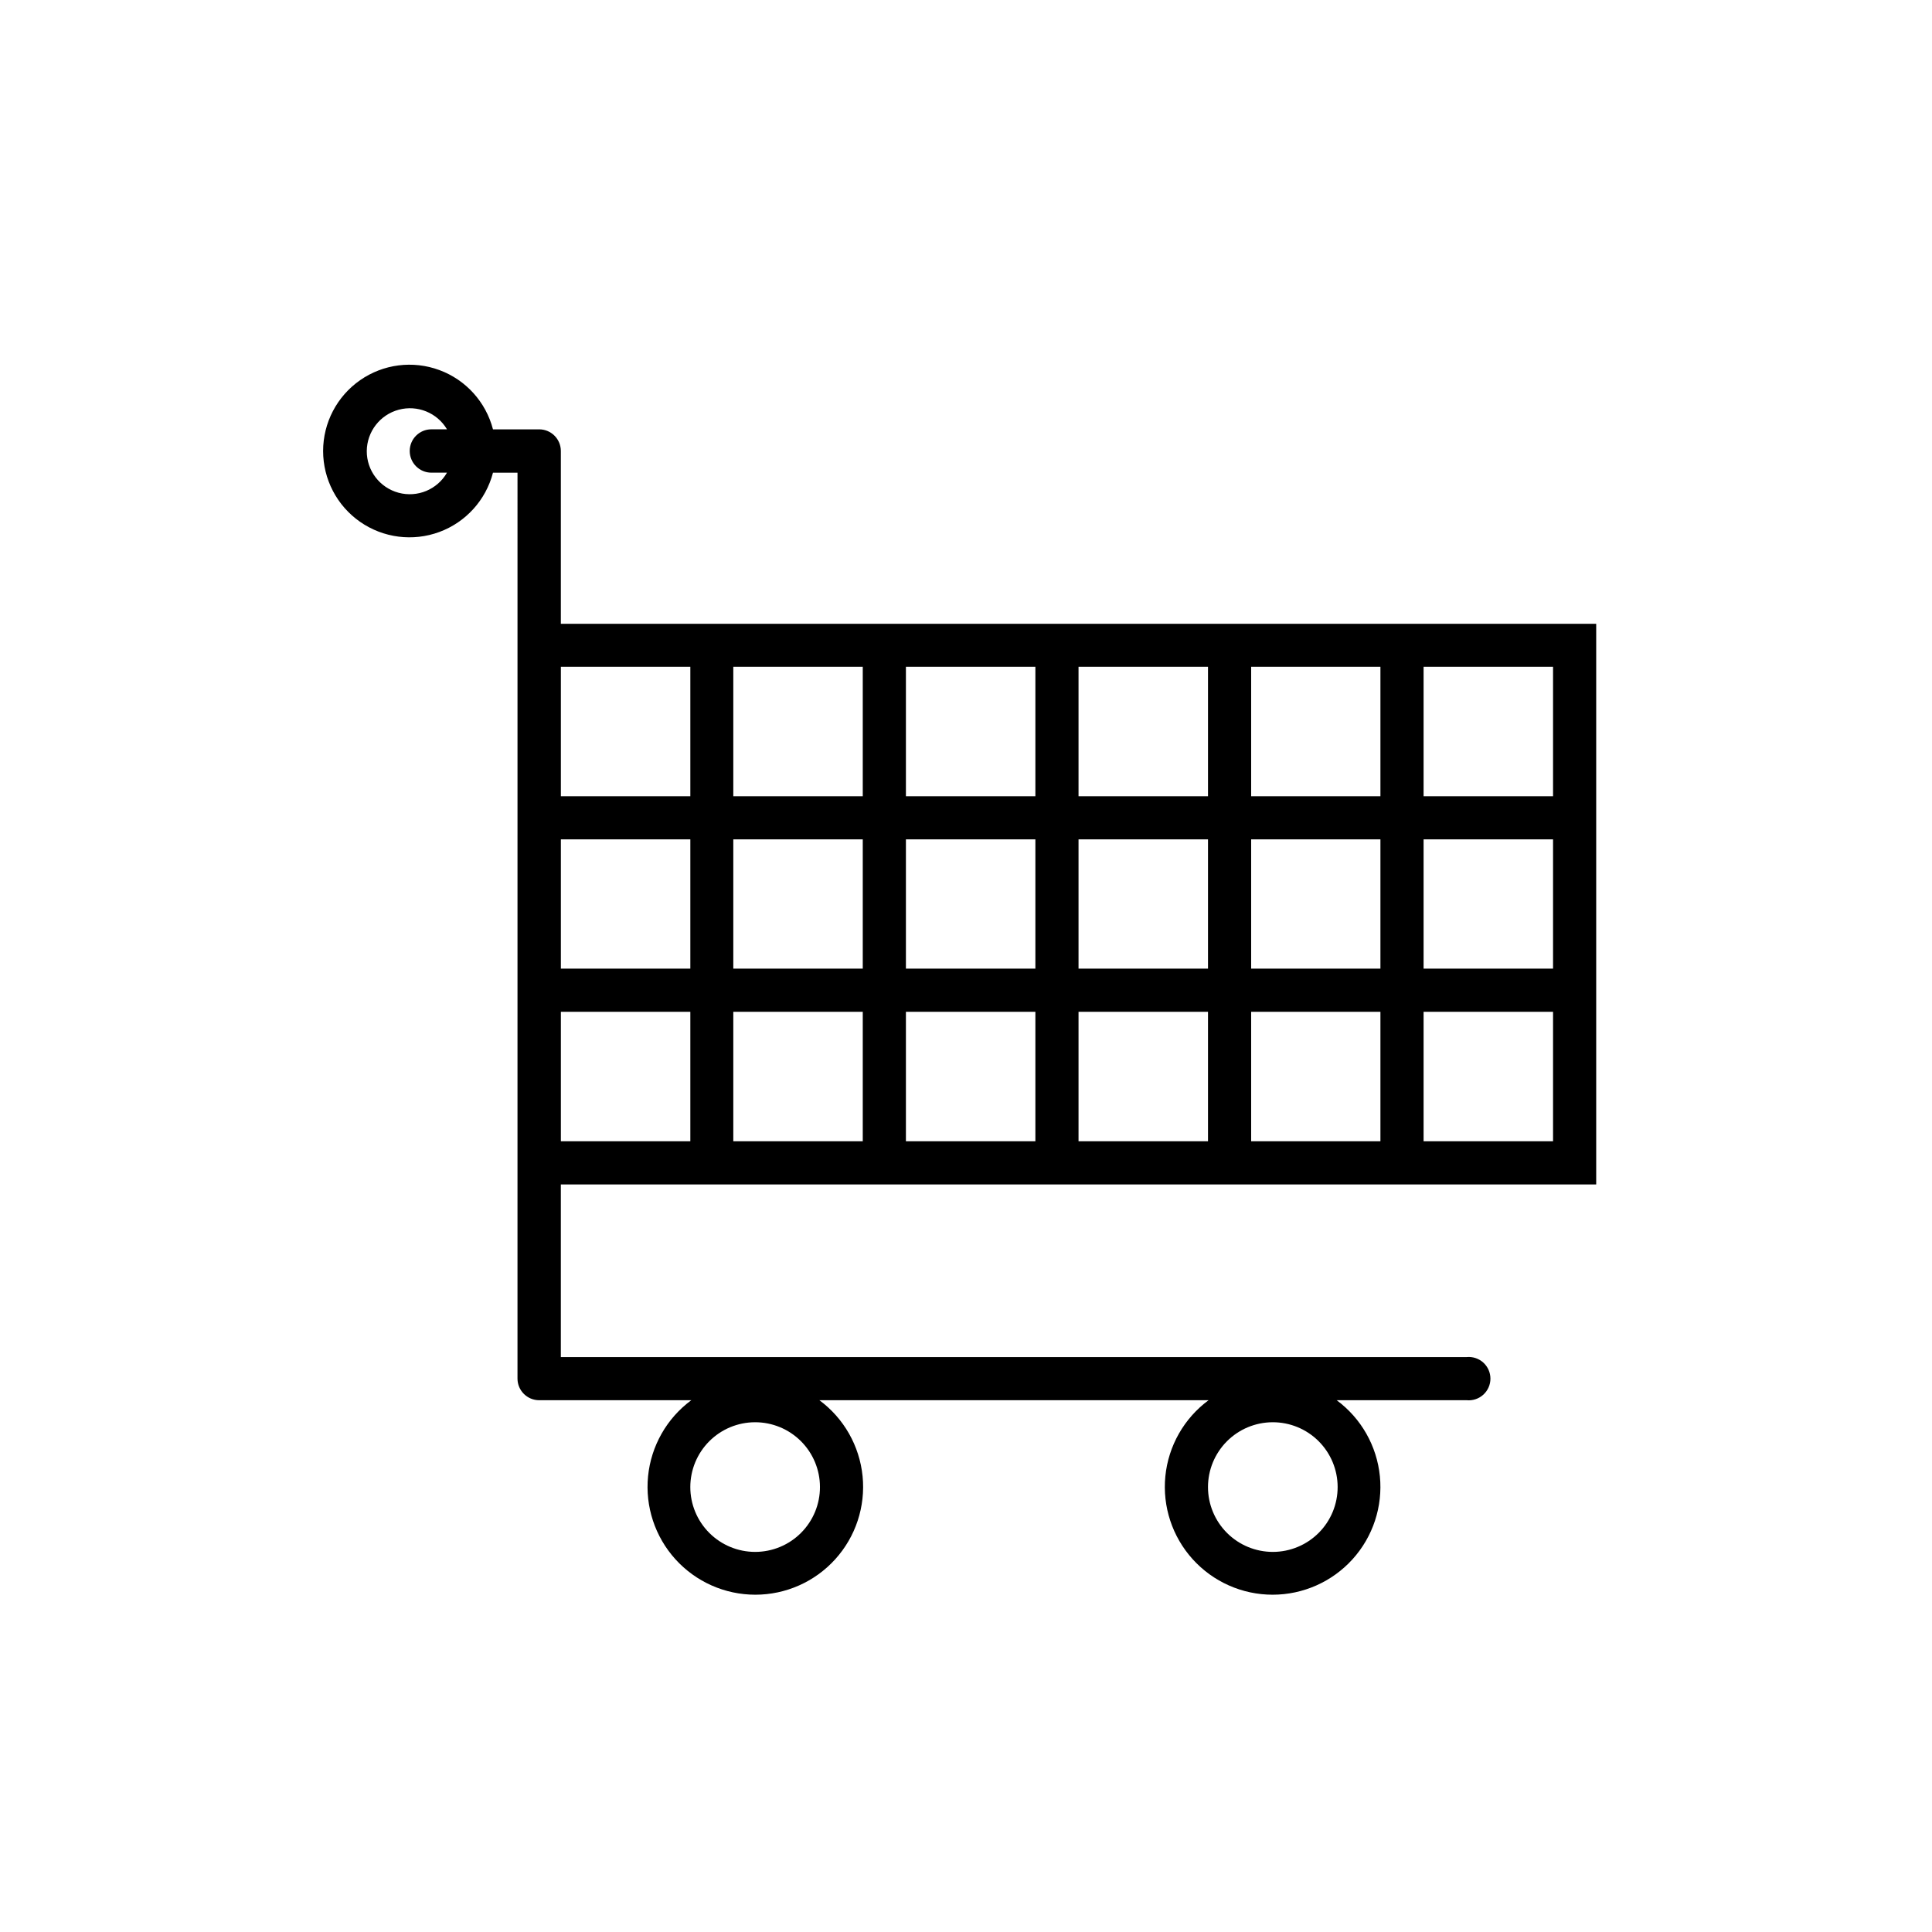 <?xml version="1.0" encoding="UTF-8"?>
<!-- Uploaded to: ICON Repo, www.iconrepo.com, Generator: ICON Repo Mixer Tools -->
<svg fill="#000000" width="800px" height="800px" version="1.1" viewBox="144 144 512 512" xmlns="http://www.w3.org/2000/svg">
 <path d="m567.01 457.89v-148.57h-274.38v-45.797c0-3.172-2.57-5.742-5.742-5.742h-12.242c-1.883-7.246-7.184-13.113-14.203-15.707-7.019-2.598-14.867-1.598-21.008 2.68s-9.805 11.285-9.805 18.77 3.664 14.496 9.805 18.773c6.141 4.273 13.988 5.277 21.008 2.68s12.32-8.465 14.203-15.707h6.5l-0.004 240.11c0.027 3.152 2.594 5.695 5.746 5.695h40.305c-6.488 4.793-10.648 12.109-11.449 20.141-0.797 8.027 1.836 16.02 7.25 22.004 5.414 5.981 13.109 9.395 21.176 9.395 8.07 0 15.762-3.414 21.176-9.395 5.418-5.984 8.051-13.977 7.25-22.004-0.801-8.031-4.957-15.348-11.445-20.141h103.13c-6.488 4.793-10.648 12.109-11.449 20.141-0.797 8.027 1.836 16.02 7.25 22.004 5.414 5.981 13.109 9.395 21.176 9.395 8.07 0 15.762-3.414 21.18-9.395 5.414-5.984 8.047-13.977 7.246-22.004-0.801-8.031-4.957-15.348-11.445-20.141h34.461c1.609 0.148 3.207-0.383 4.402-1.473 1.195-1.09 1.879-2.629 1.879-4.246 0-1.617-0.684-3.16-1.879-4.25-1.195-1.086-2.793-1.621-4.402-1.469h-240.07v-45.746zm-45.746-137.19h34.309v34.309h-34.309zm0 45.746h34.309v34.258h-34.309zm0 45.695h34.309v34.309h-34.309zm-45.695-91.441h34.258v34.309h-34.258zm0 45.746h34.258v34.258h-34.258zm0 45.695h34.258v34.309h-34.258zm-45.746-91.441h34.309v34.309h-34.309zm0 45.746h34.309v34.258h-34.309zm0 45.695h34.309v34.309h-34.309zm-45.746-91.441h34.309v34.309h-34.309zm0 45.746h34.309v34.258h-34.309zm0 45.695h34.309v34.309h-34.309zm-45.746-91.441h34.309v34.309h-34.309zm0 45.746h34.309v34.258h-34.309zm0 45.695h34.309v34.309h-34.309zm-45.695-91.441h34.309v34.309h-34.309zm0 45.746h34.309v34.258h-34.309zm0 45.695h34.309v34.309h-34.309zm-34.309-142.88h4.133-0.004c-2.574 4.484-7.848 6.672-12.844 5.32-4.992-1.348-8.449-5.894-8.414-11.066 0.047-5.125 3.504-9.594 8.453-10.93 4.949-1.336 10.184 0.781 12.805 5.188h-4.133 0.004c-3.172 0-5.746 2.57-5.746 5.742s2.574 5.746 5.746 5.746zm222.93 251.65c4.562-0.016 8.938 1.785 12.172 5 3.231 3.219 5.051 7.586 5.059 12.145 0.012 4.559-1.793 8.938-5.012 12.164-3.219 3.231-7.59 5.047-12.148 5.051-4.562 0.004-8.934-1.805-12.16-5.027s-5.039-7.594-5.039-12.152c0-4.547 1.805-8.91 5.016-12.133 3.211-3.219 7.566-5.035 12.113-5.047zm-137.19 0c4.562-0.016 8.938 1.785 12.172 5 3.231 3.219 5.051 7.586 5.059 12.145 0.012 4.559-1.793 8.938-5.012 12.164-3.219 3.231-7.59 5.047-12.148 5.051-4.562 0.004-8.934-1.805-12.16-5.027s-5.039-7.594-5.039-12.152c0-4.547 1.805-8.91 5.016-12.133 3.211-3.219 7.566-5.035 12.113-5.047z"/>
</svg>